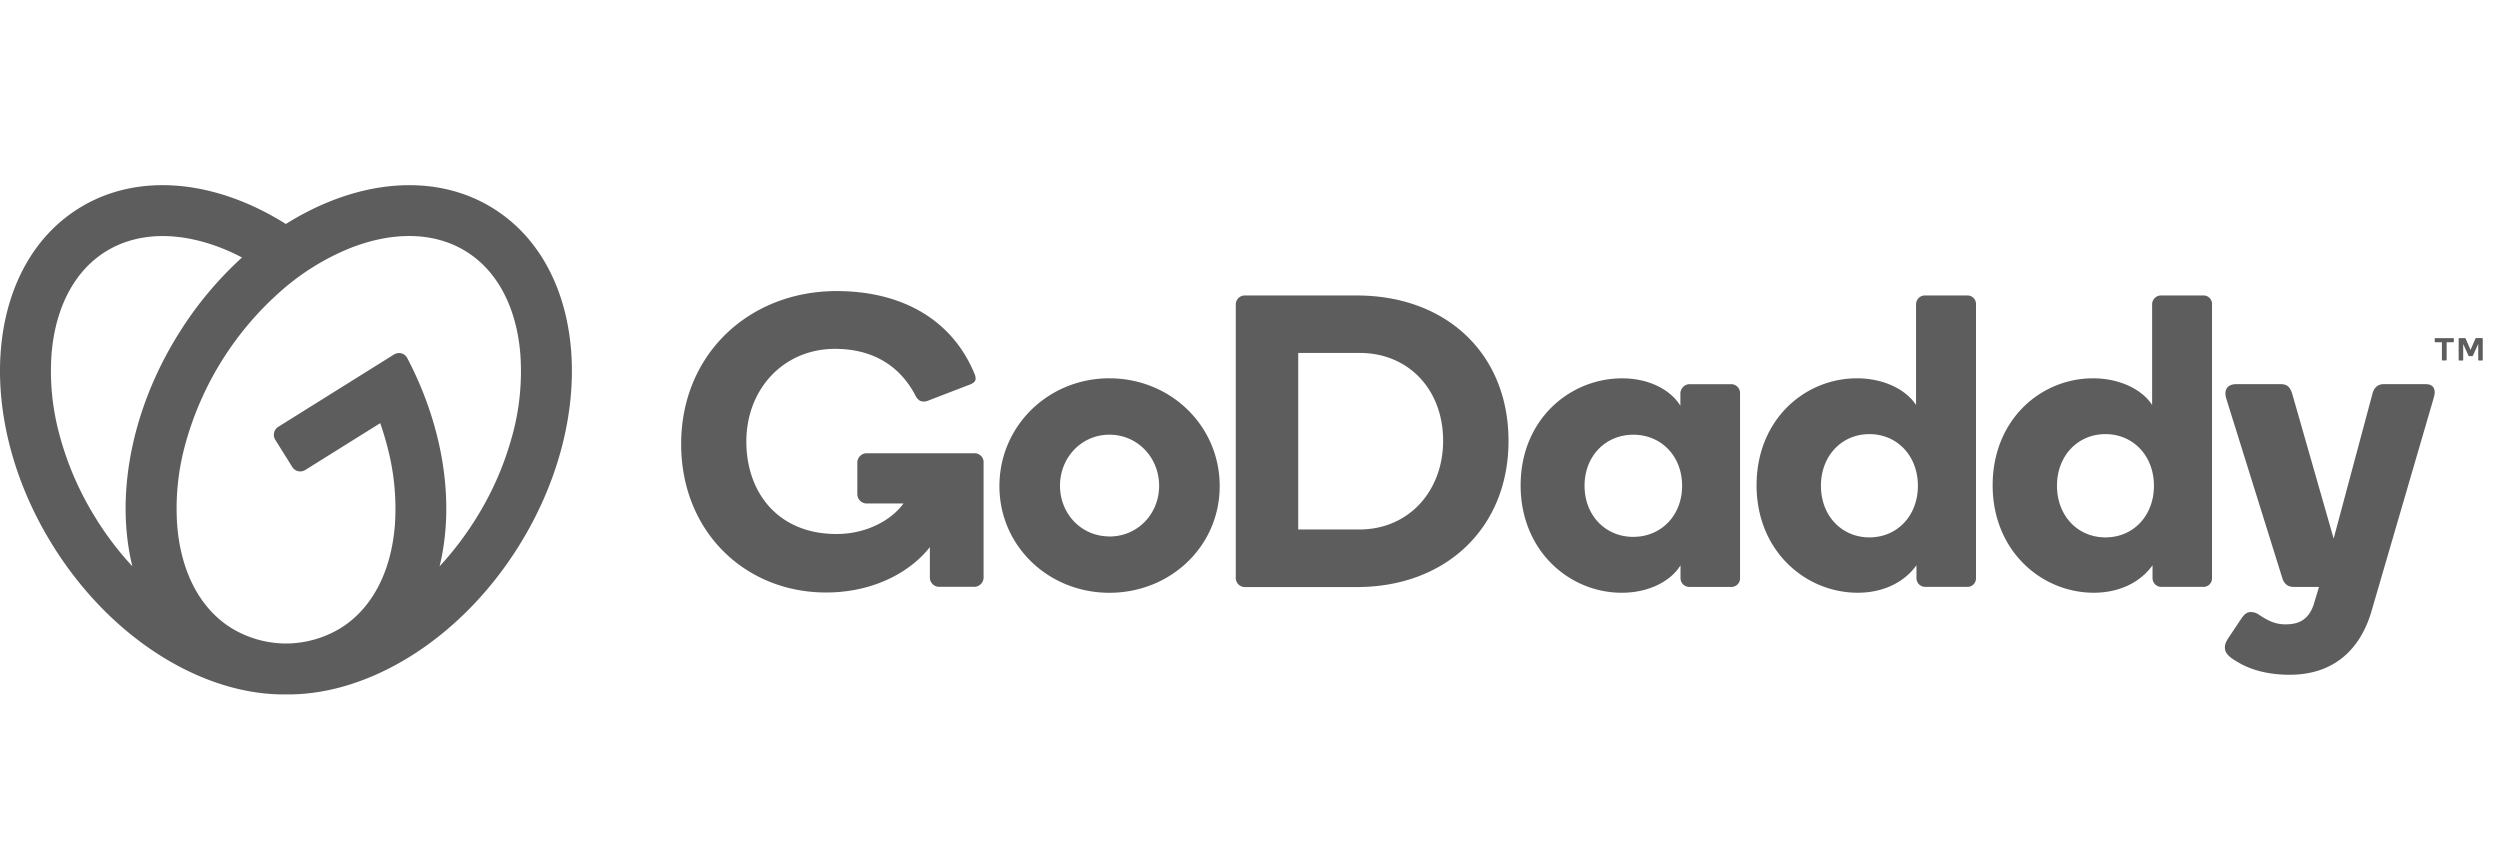 <svg xmlns="http://www.w3.org/2000/svg" width="108" height="37" fill="none" xmlns:v="https://vecta.io/nano"><path d="M21.312 9.005c-2.568-1.604-5.948-1.222-8.963.672-3.005-1.894-6.388-2.277-8.952-.672-4.057 2.535-4.55 9.064-1.101 14.584 2.543 4.069 6.519 6.454 10.058 6.41 3.54.044 7.516-2.341 10.058-6.41 3.445-5.52 2.956-12.049-1.101-14.584zM4.161 22.424a13.22 13.22 0 0 1-1.592-3.644 10.42 10.42 0 0 1-.346-3.436c.154-2.04.984-3.628 2.337-4.473s3.142-.896 5.046-.14c.286.114.569.246.849.392-1.058.965-1.979 2.072-2.735 3.288-2.094 3.351-2.733 7.08-2.002 10.053-.583-.629-1.105-1.311-1.558-2.039zm17.979-3.645c-.344 1.288-.881 2.517-1.592 3.644-.454.728-.976 1.412-1.558 2.043.653-2.665.209-5.93-1.393-8.992-.026-.05-.061-.095-.105-.131s-.095-.062-.149-.077-.112-.018-.168-.009-.109.029-.157.059l-4.995 3.121a.41.41 0 0 0-.182.255.41.41 0 0 0 .052.309l.733 1.172c.028.046.065.085.109.116s.093.053.145.066.106.014.159.005a.41.41 0 0 0 .149-.057l3.238-2.023a12.96 12.96 0 0 1 .288.943 10.42 10.42 0 0 1 .347 3.432c-.154 2.039-.984 3.627-2.337 4.474a4.57 4.57 0 0 1-2.315.67h-.104a4.56 4.56 0 0 1-2.315-.67c-1.354-.846-2.184-2.435-2.338-4.474-.076-1.157.041-2.318.346-3.436.702-2.587 2.153-4.909 4.17-6.674a10.44 10.44 0 0 1 2.932-1.816c1.9-.756 3.691-.706 5.045.14s2.183 2.434 2.337 4.474c.078 1.157-.038 2.318-.341 3.437zm25.784-2.437c-2.626 0-4.749 2.05-4.749 4.659 0 2.591 2.123 4.607 4.749 4.607 2.644 0 4.767-2.014 4.767-4.607 0-2.608-2.12-4.658-4.767-4.658v-.001zm0 6.831c-1.211 0-2.132-.979-2.132-2.19s.921-2.204 2.132-2.204c1.228 0 2.15.997 2.15 2.207s-.922 2.191-2.15 2.191v-.004zm10.689-10.409H53.78c-.052-.001-.104.009-.152.028s-.092.049-.129.086-.066.081-.085.129a.39.39 0 0 0-.028.153v11.782c-.004.054.004.108.022.159s.047.098.084.137a.39.39 0 0 0 .289.123h4.833c3.867 0 6.554-2.572 6.554-6.313 0-3.765-2.687-6.283-6.554-6.283zm.114 10.109h-2.644v-7.627h2.644c2.141 0 3.616 1.601 3.616 3.796 0 2.158-1.475 3.831-3.616 3.831zm16.06-6.277H72.97a.41.41 0 0 0-.377.396v.539c-.414-.684-1.349-1.187-2.513-1.187-2.266 0-4.389 1.78-4.389 4.623 0 2.827 2.104 4.64 4.371 4.64 1.169 0 2.123-.503 2.536-1.187v.557a.38.38 0 0 0 .377.378h1.817a.37.37 0 0 0 .27-.108.37.37 0 0 0 .108-.27v-7.986c.002-.051-.007-.102-.026-.15s-.047-.092-.082-.129-.079-.066-.126-.086-.098-.031-.149-.031zm-4.227 6.597c-1.203 0-2.107-.925-2.107-2.207s.904-2.206 2.107-2.206 2.107.923 2.107 2.205-.903 2.207-2.107 2.207v.001zm14.425-10.429h-1.817c-.051-.002-.102.007-.149.025s-.091.046-.128.081a.38.38 0 0 0-.086.124c-.02.047-.031.097-.032.148v4.353c-.419-.648-1.368-1.152-2.554-1.152-2.249 0-4.335 1.78-4.335 4.623 0 2.827 2.104 4.64 4.371 4.64 1.169 0 2.05-.503 2.536-1.187v.557a.38.38 0 0 0 .377.378h1.817c.05.001.1-.008.146-.026s.089-.046.124-.082a.37.37 0 0 0 .108-.27V13.144a.37.37 0 0 0-.025-.147c-.018-.047-.046-.089-.082-.125a.37.37 0 0 0-.271-.109zm-4.226 10.451c-1.198 0-2.094-.934-2.094-2.23s.9-2.231 2.094-2.231 2.094.934 2.094 2.231-.895 2.23-2.094 2.23zm14.423-10.451h-1.814c-.051-.002-.102.007-.149.025s-.091.046-.128.081-.066.077-.087.124-.031.097-.032.148v4.353c-.414-.648-1.368-1.152-2.554-1.152-2.249 0-4.335 1.78-4.335 4.623 0 2.827 2.105 4.64 4.371 4.64 1.17 0 2.05-.503 2.536-1.187v.557a.38.38 0 0 0 .378.378h1.814a.37.37 0 0 0 .27-.108c.035-.035.063-.078.081-.124s.027-.096.026-.146V13.144c.002-.05-.007-.1-.025-.147s-.046-.089-.081-.125a.37.37 0 0 0-.124-.082c-.047-.019-.096-.028-.147-.026zm-4.226 10.451c-1.199 0-2.094-.934-2.094-2.23s.899-2.231 2.094-2.231 2.094.934 2.094 2.231-.893 2.23-2.091 2.23h-.003zm14.175-6.007l-2.712 9.298c-.523 1.655-1.691 2.644-3.508 2.644-.826 0-1.578-.169-2.168-.506-.344-.196-.628-.375-.628-.662 0-.178.058-.27.162-.437l.538-.806c.152-.225.264-.299.427-.299a.62.62 0 0 1 .358.125c.338.219.652.407 1.131.407.559 0 .986-.179 1.217-.845l.233-.772h-1.098c-.27 0-.419-.161-.486-.378l-2.426-7.77c-.09-.306-.007-.612.442-.612h1.911c.234 0 .397.08.499.414l1.791 6.257 1.676-6.257c.053-.216.198-.414.486-.414h1.812c.357-.001.465.25.341.612zm-62.64 2.766v4.967c.001.054-.009.108-.03.158s-.051.096-.089.134-.084.068-.134.089-.104.03-.158.029H40.58c-.054.001-.108-.009-.158-.029s-.096-.05-.134-.089-.069-.084-.089-.134-.03-.104-.029-.158v-1.304c-.952 1.202-2.608 1.959-4.48 1.959-3.516 0-6.264-2.645-6.264-6.411 0-3.913 2.967-6.611 6.715-6.611 2.767 0 4.978 1.19 5.961 3.582.028.063.043.131.045.2 0 .113-.074.199-.314.282l-1.751.674a.45.45 0 0 1-.331.005.51.51 0 0 1-.209-.24c-.628-1.195-1.747-2.006-3.468-2.006-2.233 0-3.832 1.744-3.832 4.004 0 2.192 1.361 3.994 3.896 3.994 1.333 0 2.396-.628 2.891-1.318h-1.581c-.054.001-.108-.009-.158-.03s-.096-.05-.134-.089-.069-.084-.089-.134-.03-.104-.03-.158v-1.35c-.001-.054.009-.108.03-.158s.05-.096.089-.134.084-.069.134-.089.104-.03.158-.029h4.634a.39.39 0 0 1 .29.108.39.39 0 0 1 .09.13c.021.049.031.102.031.155zm62.689-5.217v-.12c0-.008.003-.017.008-.023s.014-.008.022-.008h.766c.015.003.019.006.022.008s.008.015.008.023v.12c0 .008-.003.016-.008.022-.014.008-.018.009-.022.008h-.28v.755c0 .008-.003.016-.009.022s-.014.009-.022.009h-.145c-.015-.004-.018-.006-.021-.009-.008-.014-.009-.018-.009-.022v-.755h-.28c-.016-.003-.019-.005-.022-.008-.008-.014-.008-.018-.008-.022zm1.338-.125l.21.485.209-.485c.003-.009.009-.016.017-.021s.018-.007.028-.006h.243c.016.003.019.005.022.008.008.013.009.018.008.021v.909c-.002.016-.005.019-.007.022-.014.008-.018.009-.022.009h-.136c-.016-.003-.019-.006-.022-.008-.008-.014-.009-.018-.008-.022v-.686l-.226.498c-.003.009-.009.018-.016.024s-.019.007-.029.006h-.111c-.009.001-.018-.002-.027-.006s-.014-.014-.017-.024l-.224-.498v.686c0 .008-.003.016-.008.022s-.013.008-.021.008h-.139c-.014-.004-.018-.006-.02-.008-.008-.014-.009-.018-.008-.022v-.909c.003-.015.005-.019.008-.021.014-.008.018-.008.022-.008h.236c.009 0 .018.002.027.006s.009.013.011.021z" fill="#5d5d5d"/></svg>